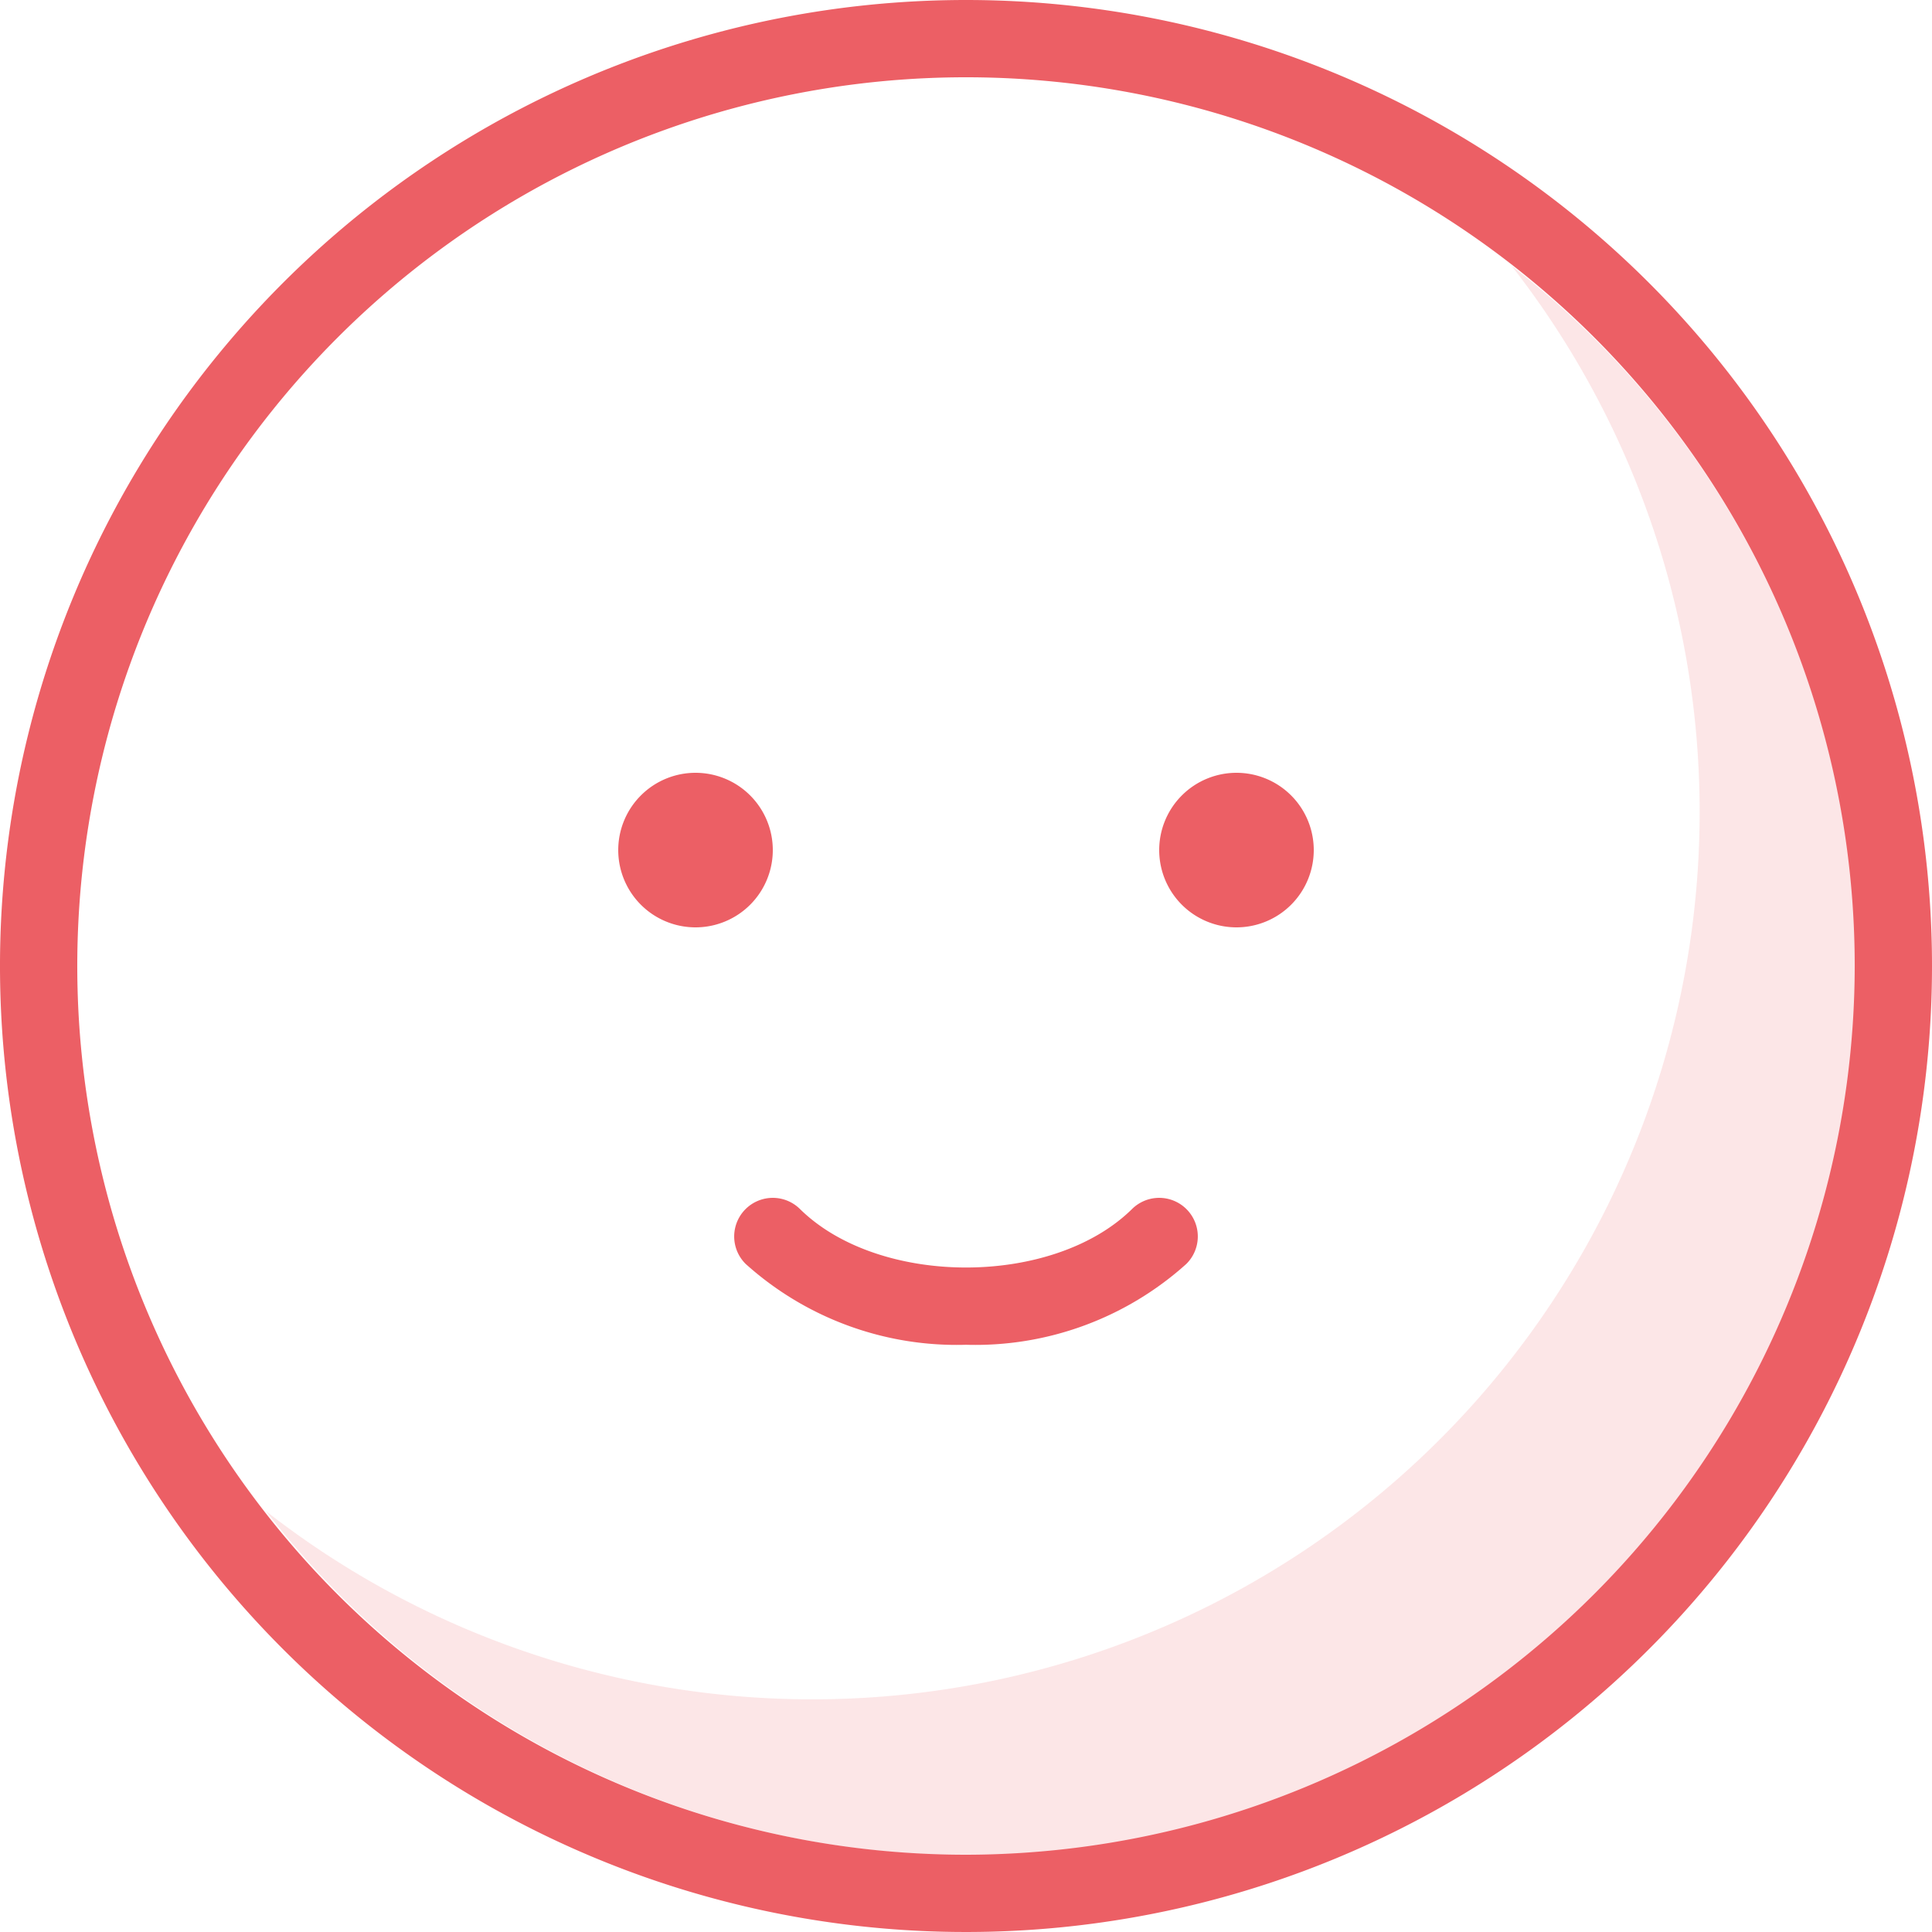 <svg id="ic_happy_sticker" xmlns="http://www.w3.org/2000/svg" xmlns:xlink="http://www.w3.org/1999/xlink" width="56" height="56" viewBox="0 0 56 56">
  <defs>
    <clipPath id="clip-path">
      <rect id="Rechteck_17118" data-name="Rechteck 17118" width="56" height="56" fill="none"/>
    </clipPath>
    <clipPath id="clip-path-3">
      <rect id="Rechteck_17116" data-name="Rechteck 17116" width="46.052" height="46.052" fill="none"/>
    </clipPath>
  </defs>
  <g id="Gruppe_60282" data-name="Gruppe 60282" clip-path="url(#clip-path)">
    <g id="Gruppe_60281" data-name="Gruppe 60281">
      <g id="Gruppe_60280" data-name="Gruppe 60280" clip-path="url(#clip-path)">
        <g id="Gruppe_60279" data-name="Gruppe 60279" transform="translate(7.708 7.703)" opacity="0.16">
          <g id="Gruppe_60278" data-name="Gruppe 60278">
            <g id="Gruppe_60277" data-name="Gruppe 60277" clip-path="url(#clip-path-3)">
              <path id="Pfad_38283" data-name="Pfad 38283" d="M39.545,3.439a25.718,25.718,0,0,1-36.1,36.1,25.731,25.731,0,1,0,36.1-36.1" transform="translate(-3.441 -3.439)" fill="#ec5f65"/>
            </g>
          </g>
        </g>
        <path id="Pfad_38284" data-name="Pfad 38284" d="M28,0A28,28,0,1,0,56,28,28,28,0,0,0,28,0m0,53.76A25.76,25.76,0,1,1,53.76,28,25.79,25.79,0,0,1,28,53.76" fill="#ec5f65"/>
        <path id="Pfad_38285" data-name="Pfad 38285" d="M10.24,10A2.24,2.24,0,1,1,8,12.24,2.241,2.241,0,0,1,10.24,10" transform="translate(9.92 12.4)" fill="#ec5f65"/>
        <path id="Pfad_38286" data-name="Pfad 38286" d="M17.24,10A2.24,2.24,0,1,1,15,12.24,2.241,2.241,0,0,1,17.24,10" transform="translate(18.6 12.4)" fill="#ec5f65"/>
        <path id="Pfad_38287" data-name="Pfad 38287" d="M21.034,15.823c-2.294,2.262-7.332,2.262-9.628,0a1.119,1.119,0,1,0-1.572,1.593,9.142,9.142,0,0,0,6.386,2.343,9.142,9.142,0,0,0,6.386-2.343,1.119,1.119,0,1,0-1.572-1.593" transform="translate(11.78 19.22)" fill="#ec5f65"/>
      </g>
    </g>
  </g>
</svg>

